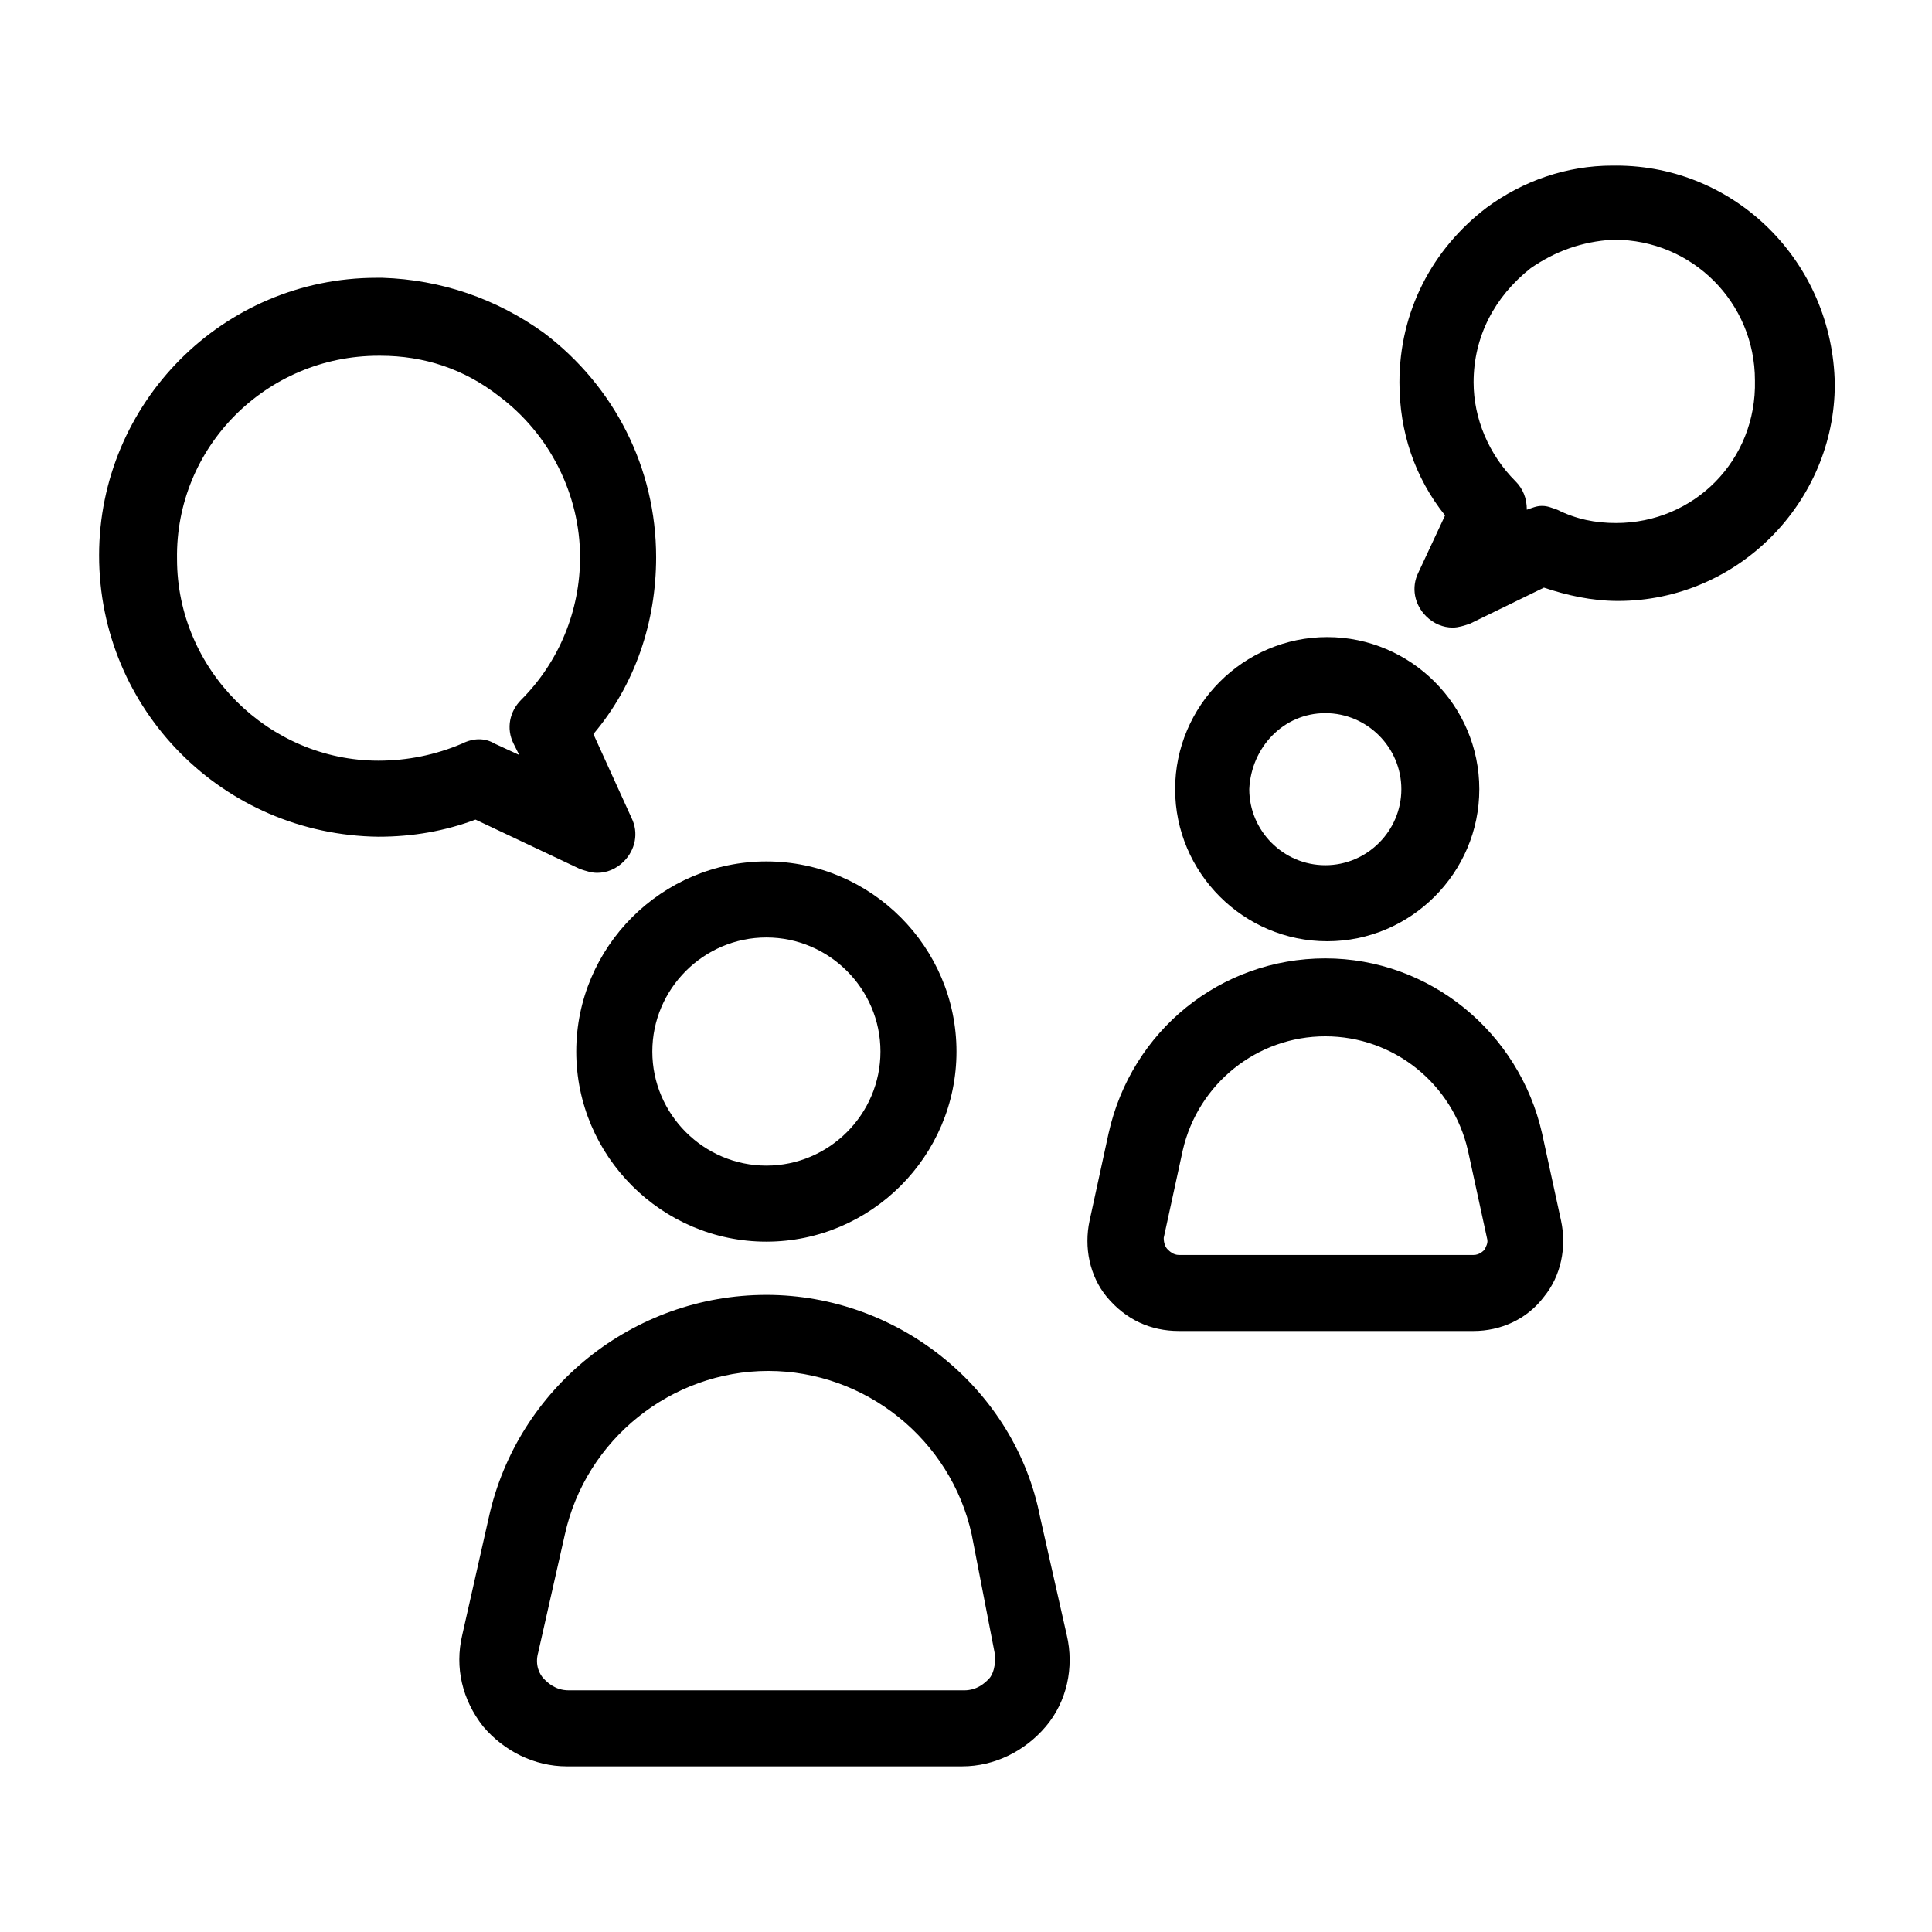<?xml version="1.0" encoding="UTF-8"?>
<!-- Uploaded to: SVG Repo, www.svgrepo.com, Generator: SVG Repo Mixer Tools -->
<svg fill="#000000" width="800px" height="800px" version="1.1" viewBox="144 144 512 512" xmlns="http://www.w3.org/2000/svg">
 <g>
  <path d="m397.48 422.67c0-27.711-22.672-50.383-50.383-50.383-27.711 0-50.383 22.672-50.383 50.383s22.672 50.383 50.383 50.383c27.711-0.004 50.383-22.676 50.383-50.383zm-80.609 0c0-16.625 13.602-30.23 30.23-30.23 16.625 0 30.23 13.602 30.23 30.23 0 16.625-13.602 30.23-30.23 30.23-16.629-0.004-30.23-13.605-30.23-30.23z"/>
  <path d="m347.1 487.16c-35.266 0-66 24.688-73.555 58.945l-7.055 31.234c-2.016 8.566 0 17.129 5.543 24.184 5.543 6.551 13.602 10.578 22.168 10.578h104.79c8.566 0 16.625-4.031 22.168-10.578 5.543-6.551 7.559-15.617 5.543-24.184l-7.055-31.234c-6.551-33.754-37.285-58.945-72.551-58.945zm60.457 94.719c0.504 3.527-0.504 6.047-1.512 7.055-1.008 1.008-3.023 3.023-6.551 3.023l-104.79-0.004c-3.527 0-5.543-2.016-6.551-3.023-1.008-1.008-2.519-3.527-1.512-7.055l7.055-31.234c5.543-25.191 28.215-43.328 53.906-43.328 25.695 0 48.367 18.137 53.906 43.328z"/>
  <path d="m244.32 365.74c9.07 0 17.633-1.512 25.695-4.535l27.711 13.098c1.512 0.504 3.023 1.008 4.535 1.008 2.519 0 5.039-1.008 7.055-3.023 3.023-3.023 4.031-7.559 2.016-11.586l-10.078-22.168c11.082-13.098 16.625-29.727 16.625-46.855 0-23.68-11.082-45.344-29.727-59.449-12.594-9.07-27.207-14.105-42.824-14.609h-1.512c-40.809 0-73.555 33.25-73.555 73.555 0 40.812 32.746 74.062 74.059 74.566zm0-127.46h0.504c11.586 0 22.168 3.527 31.234 10.578 13.602 10.078 21.664 26.199 21.664 42.824 0 14.105-5.543 27.711-15.617 37.785-3.023 3.023-4.031 7.559-2.016 11.586l1.512 3.023-6.551-3.023c-2.519-1.512-5.543-1.512-8.566 0-7.055 3.023-14.609 4.535-22.168 4.535-29.223 0-53.402-24.184-53.402-53.402-0.5-29.727 23.684-53.906 53.406-53.906z"/>
  <path d="m455.42 353.14c0 22.168 18.137 40.305 40.305 40.305 22.168 0 40.305-18.137 40.305-40.305s-18.137-40.305-40.305-40.305c-22.168 0-40.305 18.137-40.305 40.305zm39.801-20.152c11.082 0 20.152 9.07 20.152 20.152s-9.07 20.152-20.152 20.152-20.152-9.07-20.152-20.152c0.504-11.086 9.066-20.152 20.152-20.152z"/>
  <path d="m456.43 496.73h78.09c7.055 0 14.105-3.023 18.641-9.07 4.535-5.543 6.047-13.098 4.535-20.152l-5.039-23.176c-6.047-26.703-29.727-46.352-57.434-46.352-27.711 0-51.387 19.145-57.434 46.352l-5.039 23.176c-1.512 7.055 0 14.609 4.535 20.152 5.039 6.047 11.586 9.07 19.145 9.07zm-4.031-24.688 5.039-23.176c4.031-17.633 19.648-30.23 37.785-30.23s33.754 12.594 37.785 30.23l5.039 23.176c0.504 1.512-0.504 2.519-0.504 3.023-0.504 0.504-1.512 1.512-3.023 1.512h-78.09c-1.512 0-2.519-1.008-3.023-1.512s-1.008-1.512-1.008-3.023z"/>
  <path d="m572.3 187.89h-1.008c-12.09 0-23.68 4.031-33.25 11.082-14.609 11.082-23.176 27.711-23.176 46.352 0 13.098 4.031 25.191 12.09 35.266l-7.055 15.113c-2.016 4.031-1.008 8.566 2.016 11.586 2.016 2.016 4.535 3.023 7.055 3.023 1.512 0 3.023-0.504 4.535-1.008l19.648-9.574c6.047 2.016 12.594 3.527 19.648 3.527 31.738 0 57.434-26.199 57.434-57.434-0.504-32.238-26.195-57.934-57.938-57.934zm0 94.715c-5.543 0-10.578-1.008-15.617-3.527-1.512-0.504-2.519-1.008-4.031-1.008-1.512 0-2.519 0.504-4.031 1.008 0-3.023-1.008-5.543-3.023-7.559-7.055-7.055-11.082-16.625-11.082-26.199 0-12.09 5.543-22.672 15.113-30.23 6.551-4.535 13.602-7.055 21.664-7.559h0.504c20.656 0 37.281 16.625 37.281 37.281 0.504 21.168-16.121 37.793-36.777 37.793z"/>
 </g>
</svg>